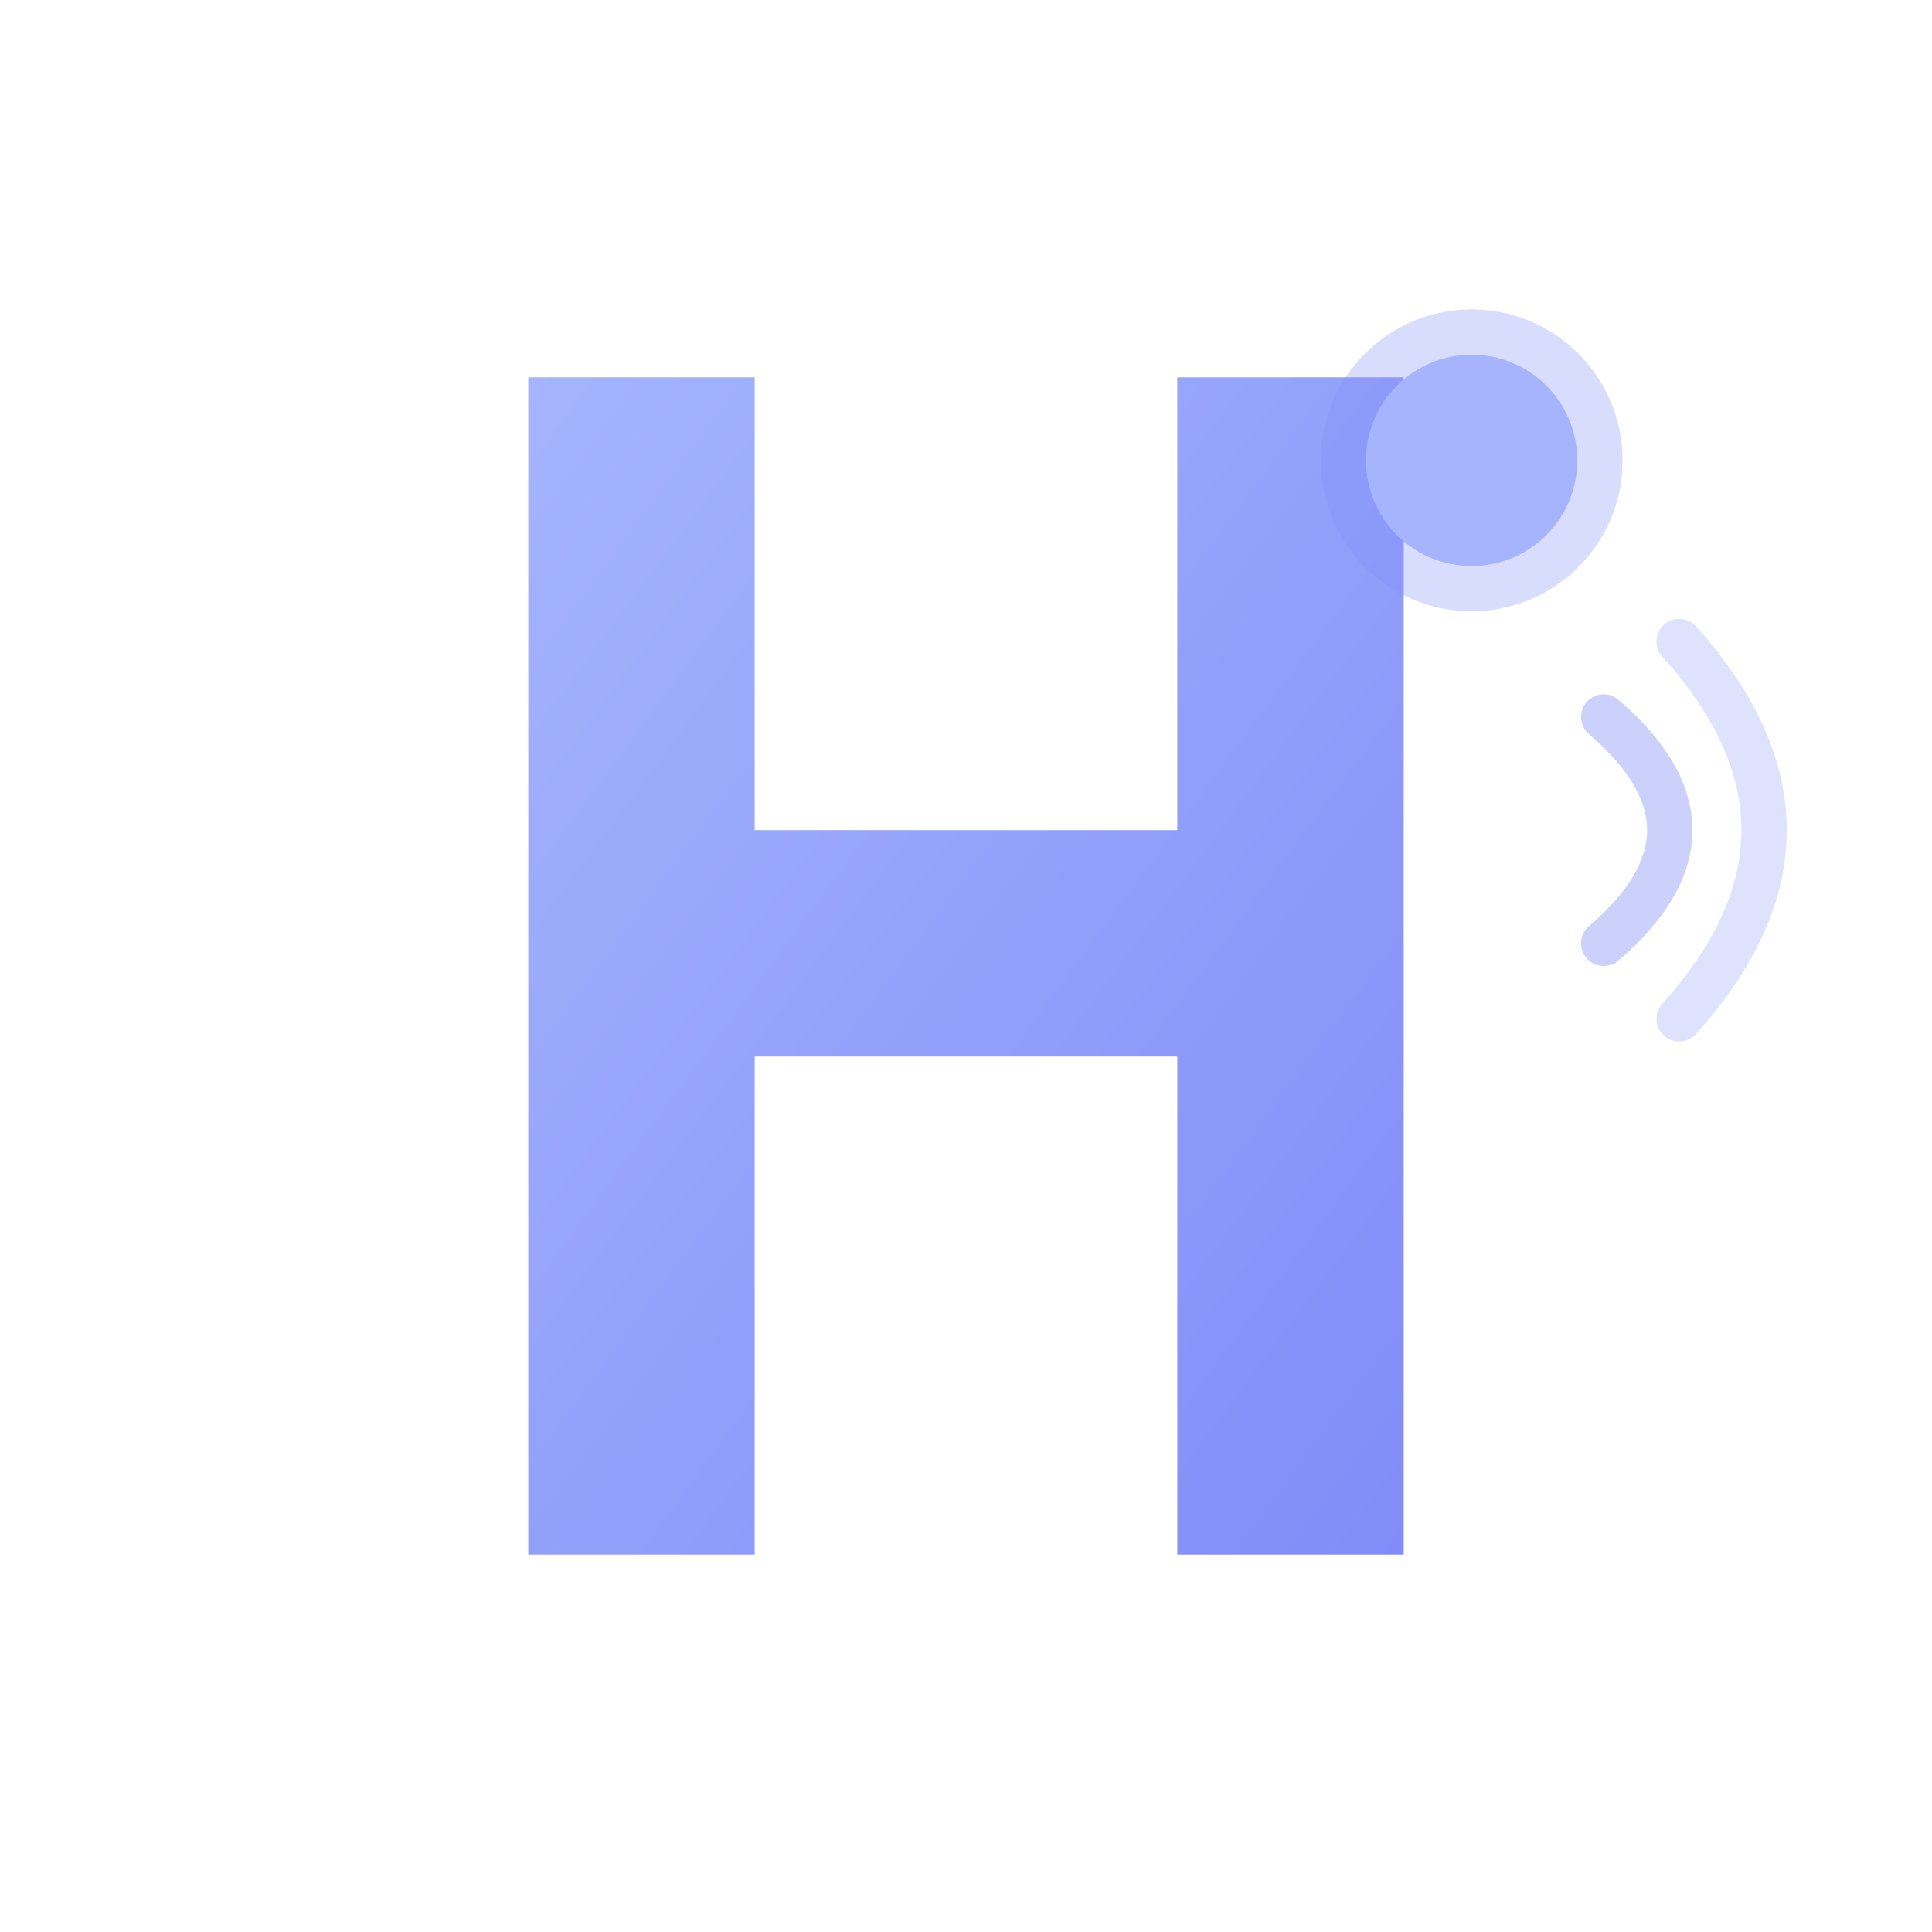 <svg width="512" height="512" viewBox="0 0 512 512" xmlns="http://www.w3.org/2000/svg">
  <!-- Hush Logo - Transparent background -->
  <defs>
    <linearGradient id="hGradient" x1="0%" y1="0%" x2="100%" y2="100%">
      <stop offset="0%" style="stop-color:#a5b4fc;stop-opacity:1" />
      <stop offset="100%" style="stop-color:#818cf8;stop-opacity:1" />
    </linearGradient>
  </defs>
  
  <!-- H Logo - Bold and Modern -->
  <path 
    d="M140 100 L140 412 L200 412 L200 280 L312 280 L312 412 L372 412 L372 100 L312 100 L312 220 L200 220 L200 100 Z" 
    fill="url(#hGradient)"
  />
  
  <!-- Notification dot with glow -->
  <circle cx="390" cy="122" r="40" fill="#818cf8" opacity="0.3" />
  <circle cx="390" cy="122" r="28" fill="#a5b4fc" />
  
  <!-- Sound wave indicators (muted/quiet) -->
  <path 
    d="M425 190 Q460 220 425 250" 
    stroke="#818cf8" 
    stroke-width="12" 
    stroke-linecap="round"
    fill="none" 
    opacity="0.4"
  />
  <path 
    d="M445 170 Q490 220 445 270" 
    stroke="#818cf8" 
    stroke-width="12" 
    stroke-linecap="round"
    fill="none" 
    opacity="0.25"
  />
</svg>
